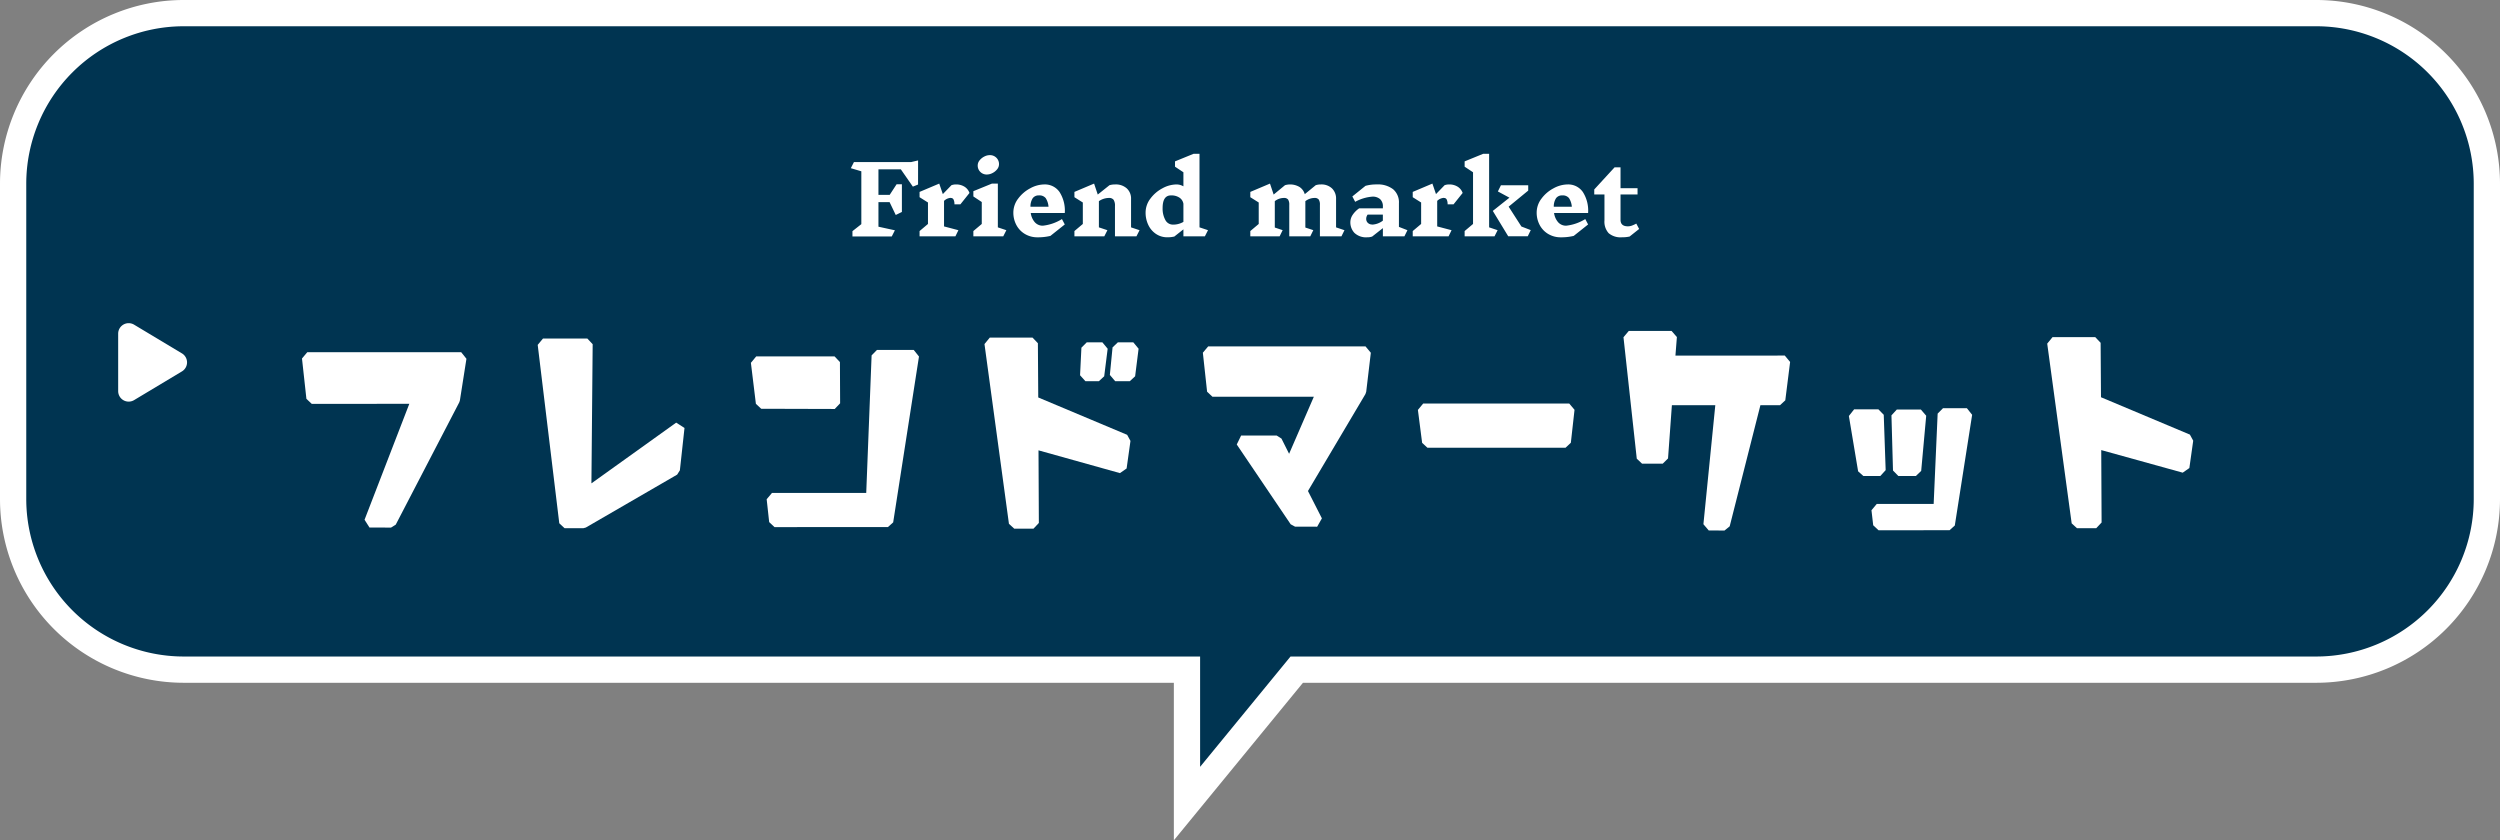 <svg xmlns="http://www.w3.org/2000/svg" width="476" height="159.993" viewBox="0 0 476 159.993">
  <rect x="0" y="0" width="476" height="159.993" fill="#808080" stroke="none"/>
  <g id="mn-friends-market_o" transform="translate(-294.5 -1569)">
    <path id="合体_4" data-name="合体 4" d="M202,122.5H11A32.5,32.5,0,0,1-21.5,90V30A32.5,32.5,0,0,1,11-2.5H417A32.5,32.5,0,0,1,449.5,30V90A32.5,32.5,0,0,1,417,122.5H222.9L202,148Z" transform="translate(318.5 1574)" fill="#003451" stroke="#fff" stroke-width="5"/>
    <path id="パス_498" data-name="パス 498" d="M85.922,21.136l-.99.4-2.286-3.294H78.38V23.1h2.142l1.314-2.016h1.008v5.274l-1.17.576L80.5,24.484H78.38v4.68l3.132.684-.594,1.17H73.43V30.01l1.692-1.332V18.616l-2-.594.594-1.17H84.626l1.3-.306Zm6.246,2.538a1.964,1.964,0,0,0-1.3.576v4.86l2.736.72L93.032,31H86.21V29.992l1.6-1.35V24.556l-1.6-1.008V22.54l3.744-1.584.684,2,1.638-1.692a2.471,2.471,0,0,1,.882-.144,2.925,2.925,0,0,1,1.611.432,2.286,2.286,0,0,1,.945,1.188L93.986,24.9H92.852a2.068,2.068,0,0,0-.18-.927.542.542,0,0,0-.5-.279ZM102.14,31H96.452V29.992l1.6-1.35V24.466l-1.6-1.062V22.4l3.528-1.44h1.134V29.29l1.62.54ZM99.566,15.538a1.718,1.718,0,0,1,1.269.495,1.674,1.674,0,0,1,.5,1.233,1.526,1.526,0,0,1-.36.972,2.656,2.656,0,0,1-.9.72,2.33,2.33,0,0,1-1.044.27,1.7,1.7,0,0,1-1.251-.495,1.674,1.674,0,0,1-.5-1.233,1.526,1.526,0,0,1,.36-.972,2.682,2.682,0,0,1,.891-.72A2.276,2.276,0,0,1,99.566,15.538Zm10.368,5.58a3.391,3.391,0,0,1,2.925,1.44,6.579,6.579,0,0,1,1,4h-6.48a3.362,3.362,0,0,0,.774,1.755,1.989,1.989,0,0,0,1.548.657,8.648,8.648,0,0,0,3.618-1.26l.54,1.026-2.736,2.178a10.067,10.067,0,0,1-2.466.27,4.571,4.571,0,0,1-2.367-.621,4.336,4.336,0,0,1-1.638-1.7,4.944,4.944,0,0,1-.585-2.394,4.36,4.36,0,0,1,.918-2.655,6.775,6.775,0,0,1,2.295-1.962A5.67,5.67,0,0,1,109.934,21.118Zm-.99,2.088a1.387,1.387,0,0,0-1.188.531,2.89,2.89,0,0,0-.432,1.629h3.438a3.559,3.559,0,0,0-.531-1.638,1.519,1.519,0,0,0-1.305-.522ZM127.5,31h-4.086V25.24a2.066,2.066,0,0,0-.261-1.2,1.062,1.062,0,0,0-.909-.351,3.425,3.425,0,0,0-1.89.612V29.29l1.62.54L121.382,31h-5.688V29.992l1.6-1.35V24.556l-1.6-1.008V22.54l3.744-1.584.7,2.088,2.232-1.782a3.864,3.864,0,0,1,1.1-.144,3.12,3.12,0,0,1,2.187.747,2.605,2.605,0,0,1,.819,2.025v5.4l1.62.54Zm13.032,0h-4.086V29.668l-1.728,1.368a5.522,5.522,0,0,1-1.332.144,3.8,3.8,0,0,1-2.133-.621,4.209,4.209,0,0,1-1.476-1.7,5.352,5.352,0,0,1-.531-2.394,4.36,4.36,0,0,1,.918-2.655,6.775,6.775,0,0,1,2.295-1.962,5.67,5.67,0,0,1,2.655-.729,2.581,2.581,0,0,1,1.332.36V18.8l-1.6-1.062V16.726l3.528-1.44h1.134v14l1.62.54Zm-6.048-2.232a3.842,3.842,0,0,0,1.962-.522V24.808a1.715,1.715,0,0,0-.72-1.152,2.738,2.738,0,0,0-1.656-.45q-1.584,0-1.584,2.412A4.479,4.479,0,0,0,133,27.877,1.624,1.624,0,0,0,134.486,28.768ZM166.536,31h-4.1V25.024a1.772,1.772,0,0,0-.225-1.035.971.971,0,0,0-.819-.3,2.921,2.921,0,0,0-1.728.612v5.022l1.512.5L160.6,31h-4V25.024a1.772,1.772,0,0,0-.225-1.035.971.971,0,0,0-.819-.3,2.844,2.844,0,0,0-1.71.612v5.022l1.494.5L154.764,31h-5.58V29.992l1.6-1.35V24.556l-1.6-1.008V22.54l3.744-1.584.7,2.088,2.16-1.782a3.483,3.483,0,0,1,2.781.351,2.406,2.406,0,0,1,.981,1.359l2.088-1.71a3.127,3.127,0,0,1,.99-.144,2.912,2.912,0,0,1,2.1.747,2.666,2.666,0,0,1,.783,2.025v5.4l1.6.54Zm11.988,0h-4.1V29.434l-2.034,1.6a2.438,2.438,0,0,1-.9.144,3.217,3.217,0,0,1-2.493-.846,2.927,2.927,0,0,1-.765-2.034,2.527,2.527,0,0,1,.432-1.377,4.625,4.625,0,0,1,1.242-1.251h4.518v-.306a1.829,1.829,0,0,0-.54-1.458,2.122,2.122,0,0,0-1.44-.468,8.069,8.069,0,0,0-3.294.99l-.54-1.026,2.5-2.016a7.621,7.621,0,0,1,2.142-.27,4.762,4.762,0,0,1,3.123.918A3.263,3.263,0,0,1,177.48,24.7v4.5l1.62.63Zm-6.12-2.232a3.641,3.641,0,0,0,2.016-.756V26.86h-2.9a1.729,1.729,0,0,0-.207.4,1.333,1.333,0,0,0-.063.423,1.012,1.012,0,0,0,.315.756,1.15,1.15,0,0,0,.837.306Zm13.662-5.094a1.964,1.964,0,0,0-1.3.576v4.86l2.736.72L186.93,31h-6.822V29.992l1.6-1.35V24.556l-1.6-1.008V22.54l3.744-1.584.684,2,1.638-1.692a2.471,2.471,0,0,1,.882-.144,2.925,2.925,0,0,1,1.611.432,2.286,2.286,0,0,1,.945,1.188l-1.728,2.16H186.75a2.068,2.068,0,0,0-.18-.927.542.542,0,0,0-.5-.279Zm10.206,6.156L195.678,31H189.99V29.992l1.6-1.35V18.8l-1.6-1.062V16.726l3.528-1.44h1.134v14Zm5.742,1.152h-3.726l-2.934-4.824,3.168-2.52-2.2-1.188.576-1.17h5.2v1.008l-3.726,3.06,2.43,3.78,1.782.684Zm7.56-9.864a3.391,3.391,0,0,1,2.925,1.44,6.579,6.579,0,0,1,1,4h-6.48a3.362,3.362,0,0,0,.774,1.755,1.989,1.989,0,0,0,1.548.657,8.648,8.648,0,0,0,3.618-1.26l.54,1.026-2.736,2.178a10.067,10.067,0,0,1-2.466.27,4.571,4.571,0,0,1-2.367-.621,4.336,4.336,0,0,1-1.638-1.7,4.944,4.944,0,0,1-.585-2.394,4.36,4.36,0,0,1,.918-2.655,6.775,6.775,0,0,1,2.295-1.962A5.67,5.67,0,0,1,209.574,21.118Zm-.99,2.088a1.387,1.387,0,0,0-1.188.531,2.89,2.89,0,0,0-.432,1.629H210.4a3.56,3.56,0,0,0-.531-1.638,1.519,1.519,0,0,0-1.3-.522Zm12.816,7.83a6.439,6.439,0,0,1-1.458.144,3.508,3.508,0,0,1-2.529-.783,3.253,3.253,0,0,1-.8-2.421v-4.95h-1.944v-.954l3.87-4.212h1.134v3.978h3.24v1.188h-3.24V27.85q0,1.242,1.4,1.242a2.235,2.235,0,0,0,.711-.117,6.1,6.1,0,0,0,.891-.405l.54,1.026Z" transform="translate(383.376 1583)" fill="#fff"/>
    <g id="グループ_19" data-name="グループ 19" transform="translate(-155.847 1487.34)">
      <path id="パス_46" data-name="パス 46" d="M520.7,181.995l-.943-1.485,8.521-22.07H509.7l-1.012-.953-.843-7.681,1.012-1.2h29.3l1,1.254-1.247,7.937-.112.342-12.1,23.3-.892.559Z" transform="translate(0 0.11)" fill="#fff"/>
      <path id="パス_47" data-name="パス 47" d="M556.626,182.194l-1.011-.941-4.108-33.967,1.011-1.214h8.435l1.019,1.088-.238,26.493,16.14-11.564,1.583,1.016-.88,8.065-.522.821-17.382,10.071-.49.133Z" transform="translate(1.219 0.039)" fill="#fff"/>
      <path id="パス_48" data-name="パス 48" d="M595.489,181.921l-1.013-.954L594,176.615l1.011-1.2h17.945l1.024-26.192L615,148.188h7l1,1.253-4.914,31.578-1.005.9Zm-2.534-22.531-1.007-.94-.953-7.81,1.01-1.215h14.925l1.019,1.072.036,7.852-1.022,1.082Z" transform="translate(2.321 0.099)" fill="#fff"/>
      <path id="パス_49" data-name="パス 49" d="M639.93,182.283l-1.009-.924-4.657-34.223,1.009-1.231h8.141l1.019,1.07L644.5,157.3l16.927,7.114.632,1.159-.733,5.249-1.269.885-15.508-4.335.066,13.828-1.019,1.083Z" transform="translate(3.529 0.035)" fill="#fff"/>
      <path id="パス_50" data-name="パス 50" d="M652.985,154.181l-1.018-1.133.257-5.248,1.018-1.022h2.97l1.01,1.22-.66,5.248-1.01.936Z" transform="translate(4.024 0.059)" fill="#fff"/>
      <path id="パス_51" data-name="パス 51" d="M658.5,154.181l-1.014-1.189.513-5.248,1.014-.967h2.933l1.01,1.22-.66,5.248-1.01.936Z" transform="translate(4.178 0.059)" fill="#fff"/>
      <path id="パス_52" data-name="パス 52" d="M692.262,181.854l-.829-.451-10.267-15.191.829-1.7h6.784l.9.573,1.454,2.9,4.713-10.871H676.531l-1.012-.955-.807-7.425,1.012-1.2h29.96l1.011,1.212-.88,7.425-.148.438-10.943,18.457,2.653,5.209-.9,1.589Z" transform="translate(4.659 0.08)" fill="#fff"/>
      <path id="パス_53" data-name="パス 53" d="M716.361,166.538l-1.01-.932-.807-6.273,1.01-1.223h27.8l1.012,1.2-.7,6.273-1.012.952Z" transform="translate(5.771 0.376)" fill="#fff"/>
      <path id="パス_54" data-name="パス 54" d="M768.856,182.66l-1.013-1.191,2.264-22.663h-8.266l-.735,10.142-1.016,1h-3.924l-1.012-.954-2.53-23.128,1.012-1.2h8.141l1.016,1.167-.277,3.527H783.34l1.01,1.22-.916,7.3-1.01.936h-3.73l-5.848,23.056-.984.8Z" transform="translate(6.834)" fill="#fff"/>
      <path id="パス_55" data-name="パス 55" d="M797.134,171.885l-1-.89-1.76-10.54,1-1.265h4.62l1.018,1.038.366,10.54-1.018,1.117Z" transform="translate(7.999 0.406)" fill="#fff"/>
      <path id="パス_56" data-name="パス 56" d="M799.9,182.217l-1.011-.947-.33-2.859,1.011-1.208H810.4l.76-17.194,1.018-1.027h4.548l1,1.254-3.3,21.08-1,.9Z" transform="translate(8.116 0.4)" fill="#fff"/>
      <path id="パス_57" data-name="パス 57" d="M803.572,171.884l-1.019-1.046-.293-10.5,1.019-1.11h4.584l1.014,1.181-.954,10.5-1.014.975Z" transform="translate(8.22 0.407)" fill="#fff"/>
      <path id="パス_58" data-name="パス 58" d="M836.778,182.2l-1.009-.924-4.657-34.223,1.009-1.231h8.141l1.019,1.07.069,10.369,16.927,7.114.632,1.16-.733,5.206-1.266.883-15.511-4.3.066,13.788-1.019,1.083Z" transform="translate(9.025 0.032)" fill="#fff"/>
    </g>
    <path id="多角形_5" data-name="多角形 5" d="M7.285,2.858a2,2,0,0,1,3.43,0l5.468,9.113A2,2,0,0,1,14.468,15H3.532a2,2,0,0,1-1.715-3.029Z" transform="translate(332 1629) rotate(90)" fill="#fff"/>
  </g>
</svg>
